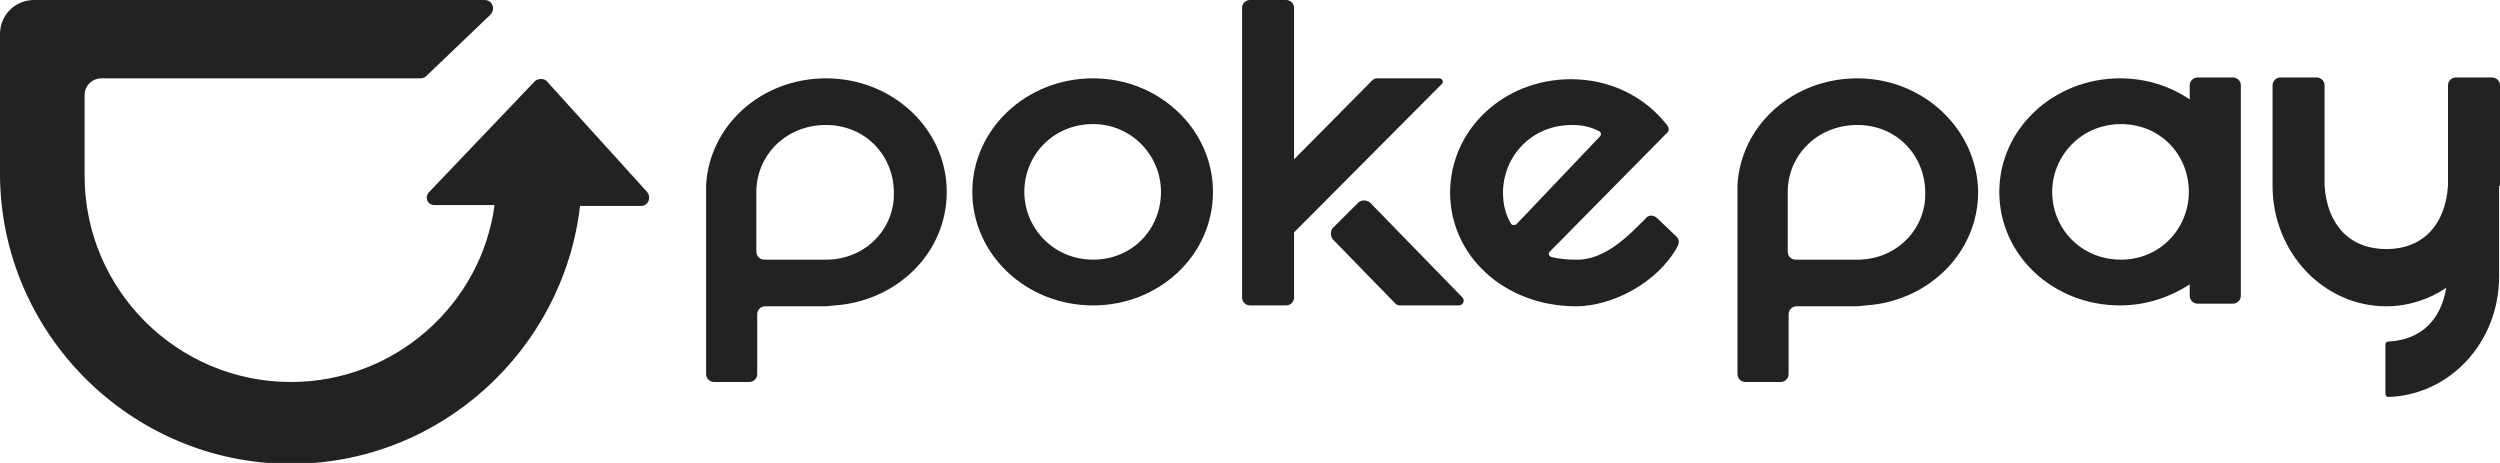 <svg fill="none" height="40" viewBox="0 0 216 40" width="216" xmlns="http://www.w3.org/2000/svg" xmlns:xlink="http://www.w3.org/1999/xlink"><clipPath id="a"><path d="m0 0h216v40h-216z"/></clipPath><g clip-path="url(#a)" fill="#222"><path d="m55.904 16.578-8.683-9.582c-.229-.228-.685-.228-.99 0l-9.14 9.582c-.457.456-.152 1.141.457 1.141h5.179c-1.143 8.593-8.607 15.285-17.594 15.285-9.825 0-17.822-7.985-17.822-17.795v-6.996c0-.837.685-1.445 1.447-1.445h27.571c.229 0 .381-.076.533-.228l5.484-5.247c.533-.532.152-1.293-.457-1.293h-38.92c-1.676 0-2.97 1.293-2.97 2.966v12.015c0 13.764 11.272 25.095 25.134 25.095 12.872 0 23.535-9.81 24.982-22.281h5.331c.609-.076.838-.76.457-1.217z"/><path d="m124.375 6.768h-5.407c-.153 0-.305.076-.381.152l-6.779 6.844v-13.08c0-.38-.304-.684-.685-.684h-3.123c-.381 0-.685.304-.685.684v25.019c0 .38.304.684.685.684h3.123c.381 0 .685-.304.685-.684v-5.627l12.796-12.852c.152-.152 0-.456-.229-.456z"/><path d="m94.443 6.768c5.712 0 10.358 4.411 10.358 9.81 0 5.475-4.646 9.81-10.358 9.81-5.788 0-10.434-4.411-10.434-9.81 0-5.399 4.646-9.81 10.434-9.81zm0 15.665c3.427 0 5.865-2.662 5.865-5.856 0-3.118-2.514-5.856-5.865-5.856-3.427 0-5.941 2.662-5.941 5.856 0 3.118 2.513 5.856 5.941 5.856z"/><path d="m144.864 20.456c.228.228.228.532.076.837-1.752 3.194-5.713 5.171-8.759 5.171-6.245 0-10.891-4.411-10.891-9.81 0-5.475 4.646-9.81 10.434-9.81 3.427 0 6.398 1.521 8.302 3.954.076.076.152.228.152.38s-.076.228-.152.304l-10.13 10.266c-.152.152-.076.38.152.456.61.152 1.295.228 1.981.228 2.665.152 4.874-2.281 6.169-3.574.228-.304.685-.304.99 0zm-6.627-8.669c.153-.152.077-.38-.076-.456-.761-.38-1.447-.532-2.361-.532-3.503 0-5.941 2.738-5.941 5.856 0 .989.229 1.901.686 2.662.076.152.304.152.457.076z"/><path d="m216 16.046v-.532-8.137c0-.38-.304-.684-.685-.684h-3.123c-.381 0-.685.304-.685.684v8.137.532c-.229 3.422-2.209 5.475-5.332 5.475-3.122 0-5.103-2.053-5.331-5.475v-8.669c0-.38-.305-.684-.686-.684h-3.122c-.381 0-.686.304-.686.684v8.669c0 5.779 4.418 10.418 9.825 10.418 1.904 0 3.732-.608 5.179-1.597-.457 2.814-2.208 4.487-4.95 4.639-.076 0-.153 0-.229.076-.076.076-.076.228-.076.228v4.183s0 .152.076.228c.076.076.076.076.153.076 5.331-.152 9.596-4.715 9.596-10.418v-7.833z"/><path d="m71.366 6.768c-5.56 0-10.054 4.03-10.358 9.201v.532 15.818c0 .38.305.684.685.684h3.046c.381 0 .685-.304.685-.684v-5.171c0-.38.305-.684.685-.684h5.255l.762-.076c5.408-.38 9.673-4.563 9.673-9.81 0-5.399-4.646-9.81-10.434-9.81zm.152 15.665h-5.484c-.381 0-.685-.304-.685-.684 0-1.521 0-4.943 0-5.171 0-3.118 2.513-5.779 6.017-5.779 3.427 0 5.865 2.662 5.865 5.856.076 3.042-2.361 5.703-5.712 5.779z"/><path d="m160.477 6.768c-5.56 0-10.054 4.03-10.359 9.201v.532 15.818c0 .38.305.684.686.684h3.046c.381 0 .686-.304.686-.684v-5.171c0-.38.305-.684.685-.684h5.256l.761-.076c5.408-.38 9.673-4.563 9.673-9.81-.076-5.399-4.722-9.81-10.434-9.81zm.152 15.665h-5.484c-.381 0-.685-.304-.685-.684 0-1.521 0-4.943 0-5.171 0-3.118 2.513-5.779 6.017-5.779 3.427 0 5.864 2.662 5.864 5.856.076 3.042-2.361 5.703-5.712 5.779z"/><path d="m117.369 17.491-2.209 2.205c-.229.228-.229.684 0 .989l5.408 5.551c.076.076.228.152.38.152h5.103c.381 0 .533-.456.305-.684l-7.997-8.213c-.305-.228-.762-.228-.99 0z"/><path d="m193.609 16.578v-9.202c0-.38-.305-.684-.686-.684h-3.046c-.381 0-.686.304-.686.684v1.217c-1.676-1.141-3.732-1.825-6.017-1.825-5.788 0-10.434 4.411-10.434 9.81 0 5.475 4.646 9.81 10.434 9.81 2.209 0 4.265-.684 6.017-1.825v.989c0 .38.305.684.686.684h3.046c.381 0 .686-.304.686-.684zm-10.359 5.856c-3.427 0-5.94-2.662-5.94-5.856 0-3.118 2.513-5.856 5.94-5.856 3.428 0 5.865 2.662 5.865 5.856 0 3.118-2.437 5.856-5.865 5.856z"/></g></svg>